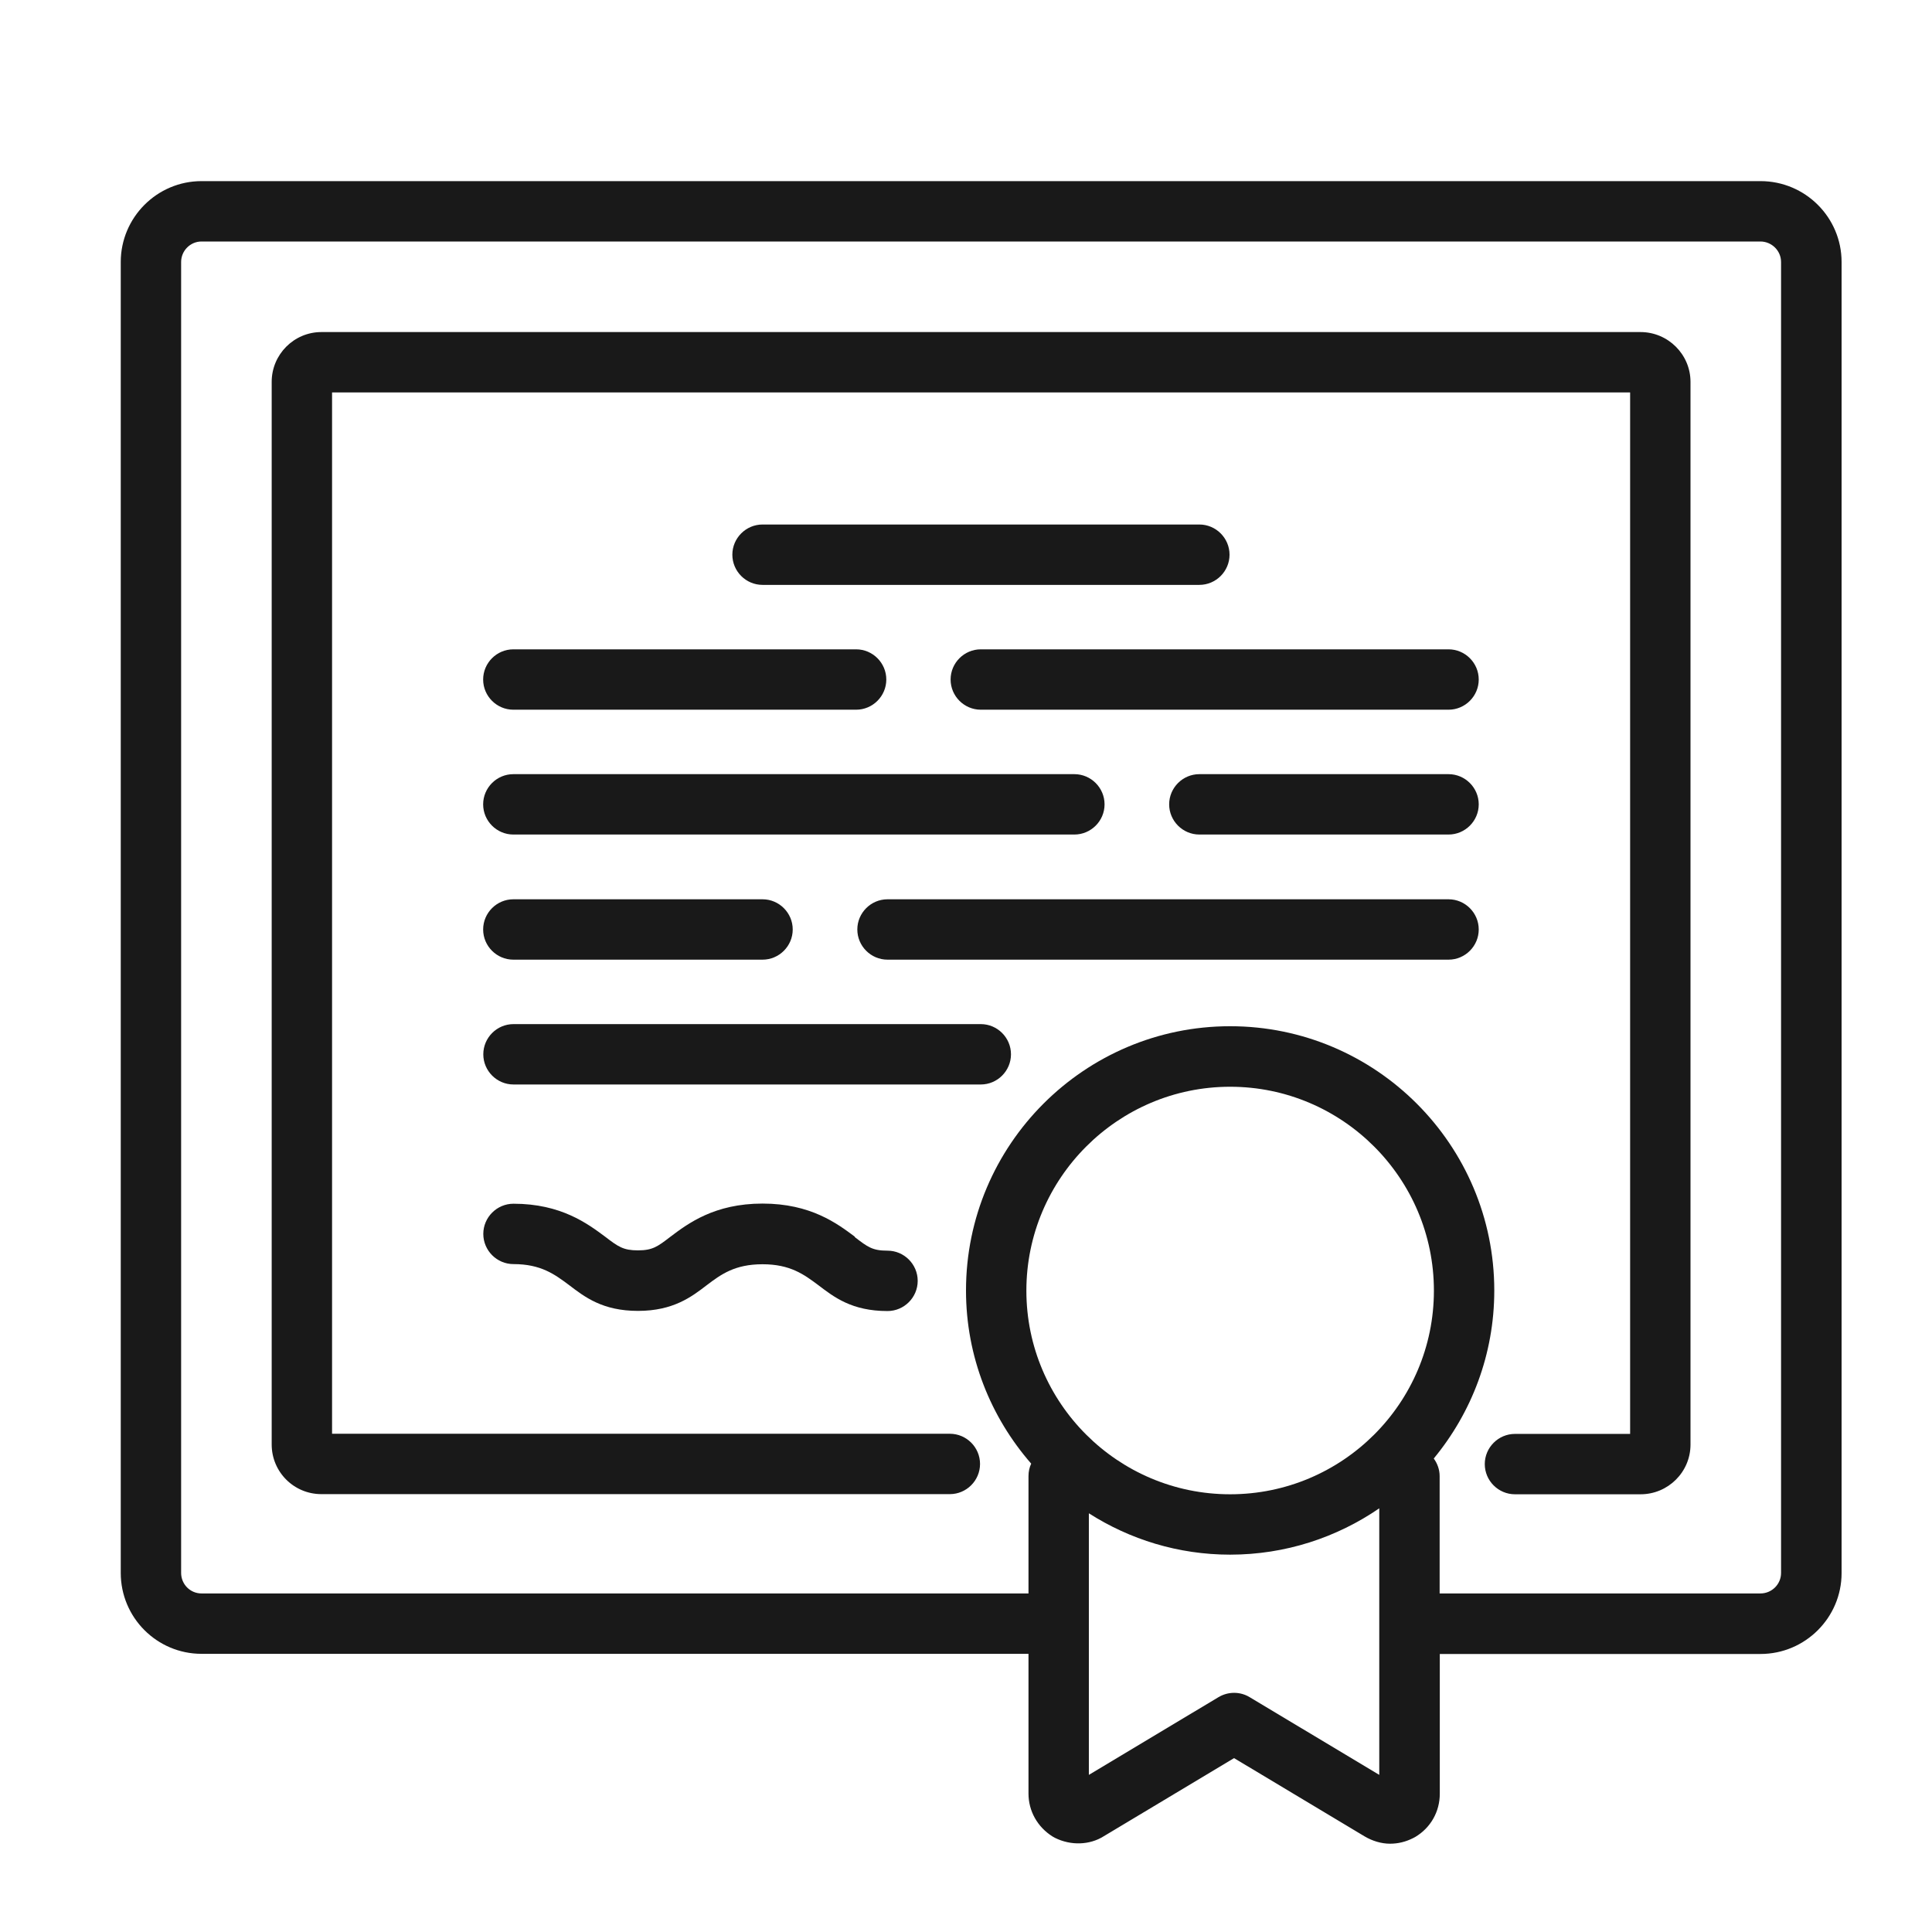 <?xml version="1.0" encoding="UTF-8"?><svg id="ICONS" xmlns="http://www.w3.org/2000/svg" width="128" height="128" viewBox="0 0 128 128"><defs><style>.cls-1{fill:none;}.cls-2{fill:#191919;}</style></defs><path class="cls-2" d="M116.63,12H13.35c-2.95,0-5.35,2.41-5.35,5.36v86.85c0,2.96,2.4,5.36,5.35,5.36h54.79v9.26c0,1.15.59,2.21,1.59,2.84.05.03.11.06.16.09,1.06.53,2.31.48,3.23-.1l8.64-5.18,8.64,5.18c.52.31,1.12.49,1.69.49.53,0,1.04-.12,1.55-.38.04-.02.09-.05.13-.07,1.02-.61,1.62-1.68,1.62-2.86v-9.26h21.25c2.96,0,5.37-2.41,5.37-5.36V17.36c0-2.96-2.41-5.36-5.37-5.36ZM81.5,99c-7.44,0-13.5-6.05-13.5-13.49s6.06-13.51,13.5-13.51,13.5,6.06,13.5,13.51-6.06,13.49-13.5,13.49ZM82.79,112.44c-.63-.38-1.42-.38-2.06,0l-8.59,5.15v-17.33c2.71,1.73,5.92,2.74,9.36,2.74,3.66,0,7.07-1.14,9.88-3.07v17.66l-8.59-5.15ZM118,104.21c0,.75-.61,1.36-1.37,1.36h-21.25v-7.77c0-.44-.15-.84-.39-1.17,2.5-3.03,4.01-6.9,4.01-11.13,0-9.66-7.85-17.51-17.5-17.51s-17.5,7.85-17.5,17.51c0,4.39,1.64,8.4,4.32,11.47-.12.25-.18.53-.18.83v7.77H13.35c-.75,0-1.35-.61-1.35-1.36V17.36c0-.75.61-1.36,1.35-1.36h103.28c.75,0,1.37.61,1.37,1.36v86.85Z"/><path class="cls-2" d="M108.69,22H21.29c-1.81,0-3.29,1.48-3.29,3.3v70.4c0,1.82,1.47,3.29,3.29,3.29h41.64c1.1,0,2-.9,2-2s-.9-2-2-2H22V26h86v69h-7.63c-1.1,0-2,.9-2,2s.9,2,2,2h8.32c1.83,0,3.31-1.48,3.31-3.29V25.3c0-1.82-1.49-3.3-3.31-3.3Z"/><path class="cls-2" d="M79.46,38.75c1.1,0,2-.9,2-2s-.9-2-2-2h-28.94c-1.1,0-2,.9-2,2s.9,2,2,2h28.94Z"/><path class="cls-2" d="M95.97,43.02h-30.99c-1.1,0-2,.9-2,2s.9,2,2,2h30.99c1.1,0,2-.9,2-2s-.9-2-2-2Z"/><path class="cls-2" d="M32.01,45.02c0,1.1.9,2,2,2h22.71c1.1,0,2-.9,2-2s-.9-2-2-2h-22.71c-1.1,0-2,.9-2,2Z"/><path class="cls-2" d="M95.97,51.29h-16.51c-1.1,0-2,.9-2,2s.9,2,2,2h16.51c1.1,0,2-.9,2-2s-.9-2-2-2Z"/><path class="cls-2" d="M34.01,55.29h37.17c1.1,0,2-.9,2-2s-.9-2-2-2h-37.17c-1.1,0-2,.9-2,2s.9,2,2,2Z"/><path class="cls-2" d="M95.97,59.58h-37.17c-1.1,0-2,.9-2,2s.9,2,2,2h37.17c1.1,0,2-.9,2-2s-.9-2-2-2Z"/><path class="cls-2" d="M34.01,63.58h16.51c1.1,0,2-.9,2-2s-.9-2-2-2h-16.51c-1.1,0-2,.9-2,2s.9,2,2,2Z"/><path class="cls-2" d="M64.98,67.85h-30.96c-1.1,0-2,.9-2,2s.9,2,2,2h30.96c1.1,0,2-.9,2-2s-.9-2-2-2Z"/><path class="cls-2" d="M56.63,81.93c-1.17-.87-2.92-2.19-6.11-2.19s-4.94,1.32-6.12,2.21c-.82.63-1.16.89-2.13.89s-1.31-.24-2.17-.9c-1.17-.87-2.93-2.19-6.08-2.19-1.1,0-2,.9-2,2s.9,2,2,2c1.82,0,2.73.68,3.67,1.38,1.05.8,2.23,1.72,4.58,1.72s3.57-.95,4.55-1.7c.95-.72,1.86-1.39,3.7-1.39s2.75.68,3.69,1.38c1.05.8,2.23,1.72,4.59,1.72,1.1,0,2-.9,2-2s-.9-2-2-2c-1,0-1.31-.24-2.17-.9Z"/><rect class="cls-1" width="128" height="128"/></svg>